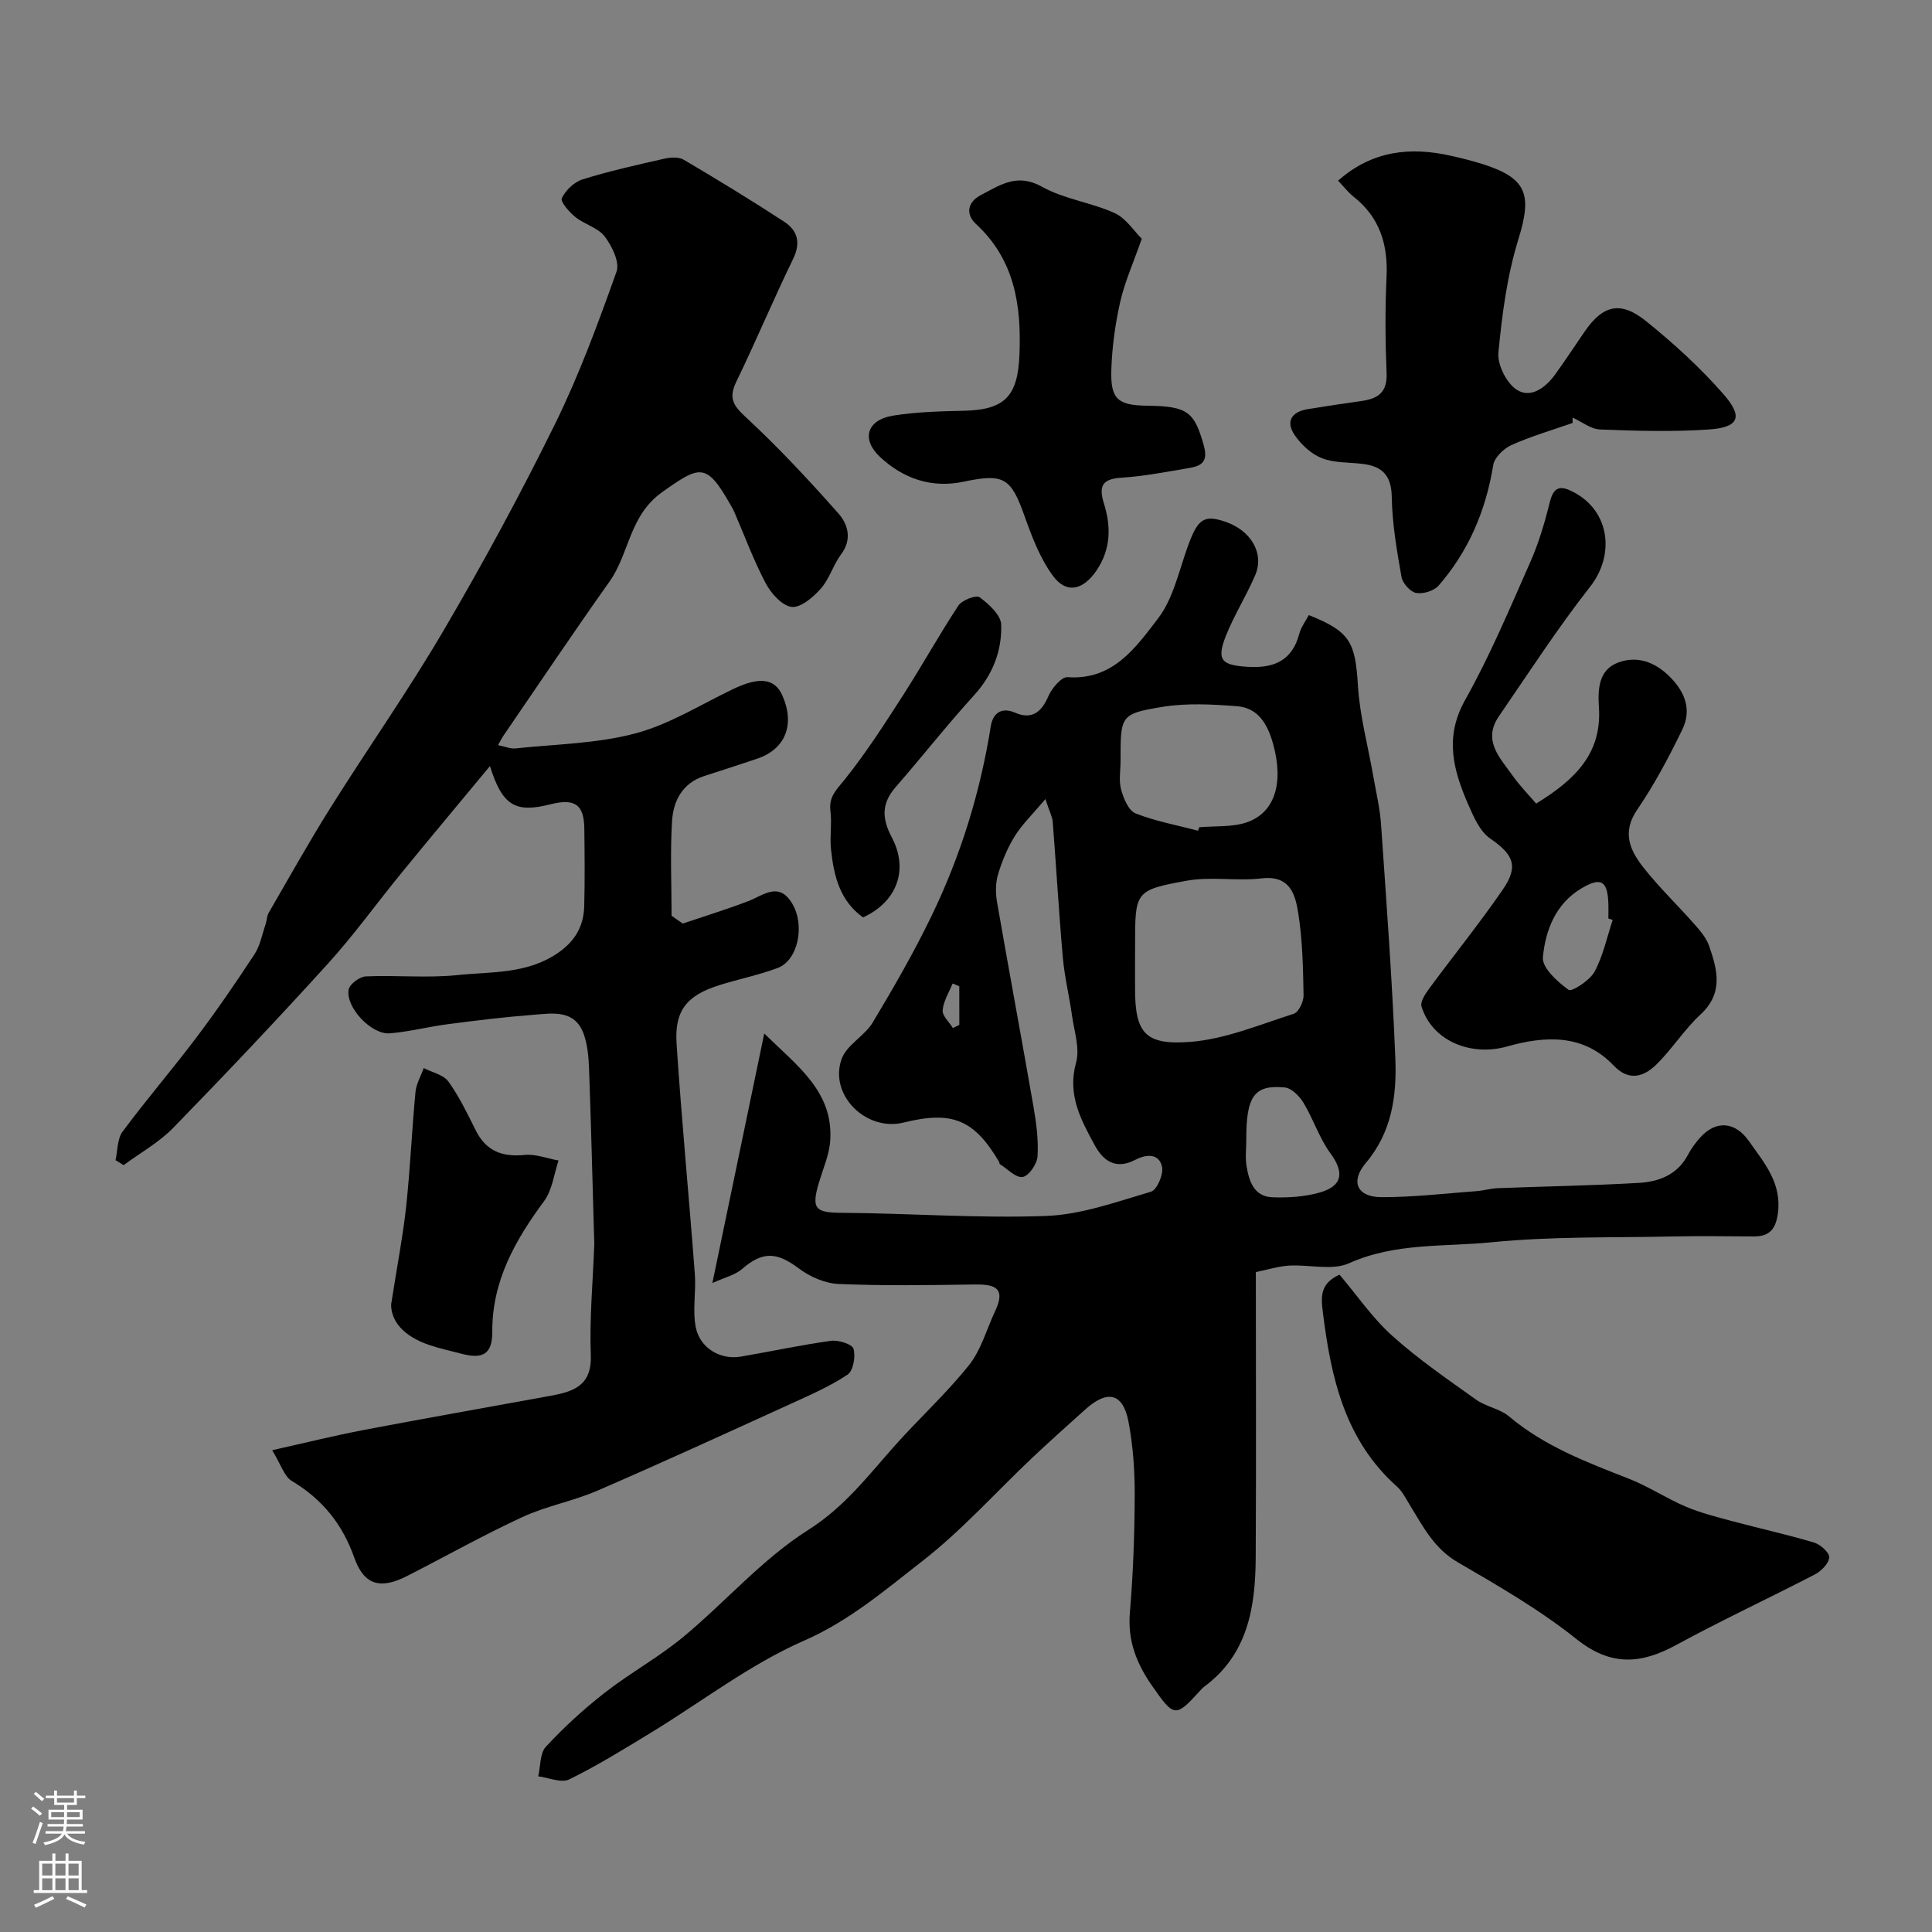<svg enable-background="new 0 0 400 400" viewBox="0 0 400 400" xmlns="http://www.w3.org/2000/svg"><rect x="0" y="0" width="400" height="400" fill="#808080" stroke="none"/><g fill="#010000"><path d="m147.49 265.64c3.71-17.87 7.12-34.24 10.74-51.66 6.91 6.77 14.25 11.99 13.67 22.02-.17 3.01-1.5 5.96-2.37 8.92-1.59 5.37-.69 6.14 4.67 6.18 14.13.09 28.27 1.17 42.37.65 7.31-.27 14.58-2.92 21.72-5.02 1.24-.36 2.63-3.58 2.3-5.13-.61-2.91-3.35-2.61-5.5-1.49-4.02 2.1-6.62.34-8.45-3.02-2.87-5.28-5.7-10.45-3.85-17.09.82-2.94-.39-6.48-.84-9.73-.56-4.02-1.55-8-1.9-12.03-.83-9.34-1.36-18.71-2.09-28.06-.08-1.05-.64-2.06-1.52-4.74-2.66 3.16-4.8 5.21-6.32 7.64-1.52 2.44-2.66 5.2-3.49 7.96-.53 1.78-.53 3.88-.2 5.75 2.45 14.12 5.09 28.21 7.54 42.33.59 3.39 1.05 6.88.84 10.28-.1 1.58-1.77 4.05-3.07 4.28-1.38.25-3.15-1.67-4.73-2.66-.1-.07-.07-.32-.15-.46-5.18-8.77-9.71-10.64-19.76-8.15-7.74 1.92-15.5-5.66-12.86-13.14 1.03-2.92 4.77-4.77 6.46-7.6 4.34-7.23 8.56-14.56 12.22-22.15 5.99-12.41 10.04-25.49 12.21-39.16.37-2.32 1.89-4.17 5.05-2.8 3.41 1.48 5.44-.07 6.87-3.41.71-1.65 2.72-4.04 3.98-3.95 9.4.68 14.1-6.13 18.69-12.1 3.09-4.01 4.29-9.55 6.04-14.52 2.14-6.08 3.36-7.1 7.88-5.58 5.33 1.79 8.17 6.53 6.25 11.05-1.84 4.33-4.42 8.35-6.13 12.72-1.92 4.91-.81 5.94 4.43 6.28 5.44.36 9.31-1.15 10.82-6.85.36-1.37 1.3-2.59 1.96-3.85 8.56 3.4 9.62 5.58 10.17 14.54.38 6.29 2.08 12.49 3.17 18.74.59 3.38 1.4 6.74 1.63 10.15 1.11 16.11 2.31 32.23 2.95 48.37.31 7.68-.7 15.24-6.12 21.64-3.26 3.85-1.78 7.05 3.2 7.07 6.57.02 13.15-.76 19.73-1.25 1.46-.11 2.91-.55 4.37-.61 9.76-.38 19.54-.53 29.29-1.1 4.12-.24 7.93-1.69 10.09-5.77.68-1.29 1.57-2.51 2.54-3.6 3.3-3.68 7.26-3.31 10.09.7 3.19 4.54 6.87 8.72 6.01 15-.45 3.27-1.75 4.78-5.01 4.76-5.66-.04-11.33-.11-16.99.01-12.43.27-24.93-.04-37.27 1.2-9.83.98-19.95.05-29.51 4.34-3.5 1.57-8.26.24-12.43.49-2.22.14-4.41.84-6.87 1.34 0 19.84.08 39.48-.03 59.12-.06 10.28-1.62 20.08-10.74 26.78-.27.2-.49.45-.71.7-5.17 5.7-5.44 5.61-10.01-.95-3.2-4.59-5.09-9.34-4.59-15.15.68-8.07.97-16.19 1-24.29.02-5.08-.34-10.25-1.29-15.24-1.13-5.9-4.32-6.66-8.87-2.59-3.74 3.35-7.49 6.7-11.14 10.15-7.52 7.11-14.48 14.93-22.61 21.26-7.74 6.02-15.16 12.41-24.59 16.54-11.21 4.91-21.16 12.65-31.72 19.07-5.54 3.37-11.07 6.8-16.87 9.64-1.64.8-4.24-.37-6.4-.64.48-2.08.32-4.77 1.58-6.13 3.74-4.03 7.85-7.8 12.19-11.18 5.23-4.08 11.15-7.32 16.25-11.55 8.75-7.25 16.37-16.14 25.86-22.14 7.46-4.72 12.3-11.11 17.81-17.32 5.06-5.69 10.74-10.87 15.48-16.8 2.54-3.17 3.66-7.46 5.44-11.24 2.36-5-.39-5.53-4.47-5.47-9.33.14-18.67.29-27.98-.11-2.83-.12-5.97-1.52-8.28-3.26-4.51-3.39-7.46-3.51-11.68.16-1.45 1.26-3.56 1.73-6.15 2.91zm87.51-67.47v6.5c-.01 9.23 2.12 11.73 11.32 11.05 7.29-.54 14.42-3.57 21.52-5.82 1.02-.32 2.07-2.51 2.05-3.81-.1-5.6-.21-11.25-1.06-16.77-.61-3.93-1.57-8.16-7.62-7.46-5.12.6-10.47-.43-15.5.48-10.76 1.95-10.7 2.27-10.7 13.35-.01.81-.01 1.64-.01 2.48zm13.02-26.18c.09-.24.19-.48.28-.72 3.27-.29 6.74.02 9.76-.99 5.94-1.99 7.75-8.27 5.53-16.22-1.13-4.07-3.03-7.51-7.52-7.85-5.12-.39-10.39-.68-15.41.14-8.72 1.43-8.66 1.8-8.66 11.14 0 2-.39 4.1.11 5.96.5 1.84 1.53 4.36 2.98 4.95 4.13 1.63 8.6 2.44 12.93 3.59zm10.01 63.94c0 1.82-.24 3.68.05 5.46.51 3.12 1.51 6.34 5.34 6.49 3.22.13 6.58-.09 9.67-.94 4.92-1.35 5.28-4.19 2.36-8.16-2.31-3.15-3.53-7.07-5.57-10.45-.83-1.38-2.47-3.04-3.88-3.18-6.32-.62-8 1.82-7.97 10.78zm-59.42-31.73c-.46-.19-.92-.38-1.38-.58-.74 1.84-1.91 3.65-2.06 5.54-.1 1.16 1.36 2.45 2.12 3.69.44-.22.88-.44 1.33-.66-.01-2.65-.01-5.32-.01-7.99z"/><path d="m141.36 191.21c4.51-1.52 9.06-2.92 13.51-4.62 3.2-1.22 6.37-4.15 9.14.47 2.72 4.54 1.2 11.77-2.98 13.34-3.94 1.48-8.11 2.31-12.14 3.58-6.7 2.12-9.27 5.22-8.81 12.14 1.05 15.9 2.58 31.77 3.78 47.66.28 3.66-.51 7.46.19 11.01.85 4.33 5.12 6.79 9.27 6.09 6.26-1.06 12.46-2.42 18.74-3.28 1.53-.21 4.37.69 4.65 1.65.46 1.6-.05 4.56-1.23 5.35-3.62 2.42-7.69 4.19-11.68 6.01-13.33 6.07-26.64 12.18-40.08 18-5.03 2.18-10.58 3.18-15.54 5.47-8.12 3.75-15.94 8.16-23.93 12.23-5.43 2.76-8.85 1.95-10.88-3.77-2.49-7.03-6.64-12.14-12.96-15.93-1.57-.94-2.24-3.39-4.06-6.36 6.85-1.53 12.93-3.04 19.07-4.21 12.81-2.44 25.65-4.69 38.48-7.04 4.72-.87 8.66-2.01 8.42-8.45-.29-7.61.44-15.27.72-22.9.02-.5-.03-1-.04-1.5-.33-11.6-.62-23.2-1.04-34.79-.09-2.43-.29-4.97-1.09-7.23-1.86-5.2-6.47-4.34-10.52-4.02-5.88.45-11.74 1.17-17.59 1.93-4.03.52-8.01 1.57-12.06 1.9-3.79.31-9.16-5.36-8.52-9.05.2-1.13 2.29-2.69 3.57-2.74 6.32-.28 12.71.38 18.97-.27 7.02-.73 14.36-.17 20.76-4.56 3.66-2.51 5.37-5.62 5.48-9.76.14-5.33.08-10.66.02-15.99-.06-5-1.96-6.33-7-5.05-7.28 1.85-9.97.31-12.54-7.91-6.35 7.66-12.41 14.89-18.38 22.2-5.08 6.21-9.78 12.77-15.16 18.7-10.46 11.53-21.17 22.84-32.03 33.99-2.96 3.04-6.83 5.18-10.28 7.73-.56-.34-1.11-.69-1.67-1.03.45-1.99.34-4.41 1.46-5.91 4.91-6.63 10.32-12.89 15.28-19.48 4.22-5.6 8.2-11.39 12.04-17.26 1.18-1.81 1.58-4.13 2.3-6.23.26-.76.23-1.65.62-2.32 4.23-7.3 8.35-14.68 12.84-21.83 7.72-12.29 16.09-24.19 23.42-36.7 8.17-13.94 15.89-28.18 23.03-42.68 5-10.16 8.93-20.88 12.74-31.56.69-1.94-.95-5.29-2.45-7.27-1.38-1.82-4.17-2.49-6.06-4.01-1.27-1.02-3.17-3.18-2.82-3.91.77-1.64 2.56-3.36 4.29-3.9 5.56-1.73 11.27-3.01 16.96-4.29 1.27-.29 2.97-.38 4.01.23 7 4.13 13.95 8.37 20.76 12.81 2.77 1.81 3.52 4.34 1.86 7.73-4.07 8.36-7.65 16.95-11.71 25.31-1.57 3.23-.94 4.8 1.75 7.28 6.82 6.3 13.19 13.14 19.35 20.1 1.94 2.19 2.9 5.32.56 8.44-1.64 2.2-2.42 5.1-4.21 7.12-1.57 1.78-4.18 4.01-6.05 3.78-2-.25-4.27-2.82-5.38-4.93-2.5-4.74-4.36-9.82-6.49-14.75-.26-.6-.62-1.16-.94-1.73-4.85-8.53-6.25-7.82-13.88-2.43-6.98 4.92-6.85 12.74-11.01 18.6-7.46 10.51-14.63 21.22-21.92 31.85-.34.49-.6 1.04-1.16 2.01 1.49.3 2.58.79 3.61.68 8.3-.88 16.82-.98 24.8-3.1 7.07-1.87 13.56-5.98 20.27-9.19 5.41-2.59 8.6-2.24 10.18 1.31 2.67 5.98.68 11.1-5.13 13.08-3.67 1.25-7.38 2.42-11.07 3.63-4.49 1.47-6.37 5.14-6.63 9.31-.4 6.51-.1 13.06-.1 19.6.75.55 1.53 1.08 2.32 1.62z"/><path d="m318.04 166.37c8.03-4.92 13.63-10.34 13-19.91-.24-3.68-.11-7.75 3.96-9.28 3.86-1.45 7.5-.21 10.6 2.82 3.31 3.25 4.7 6.98 2.67 11.12-2.77 5.68-5.76 11.33-9.32 16.54-3.21 4.7-1.46 8.42 1.29 11.93 3.26 4.14 7.1 7.82 10.6 11.79 1.18 1.33 2.43 2.8 3 4.43 1.73 4.94 3.03 9.79-1.75 14.21-3.36 3.1-5.85 7.12-9.12 10.34-2.6 2.57-5.7 3.59-8.86.27-6.35-6.69-14.34-6.15-22.12-3.96-7.41 2.09-15.46-1.1-17.68-8.28-.31-.99.8-2.64 1.6-3.73 5.03-6.83 10.38-13.44 15.19-20.43 3.41-4.94 2.22-7.31-2.58-10.63-2.12-1.47-3.41-4.45-4.52-6.99-3.08-7.07-5.02-13.93-.67-21.67 5.15-9.17 9.24-18.95 13.51-28.59 1.76-3.99 3.01-8.25 4.06-12.49.87-3.52 2.59-3.2 5.04-1.89 7.38 3.96 8.43 12.95 3.26 19.53-6.74 8.58-12.68 17.79-18.87 26.8-3.44 5.01.23 8.61 2.84 12.28 1.43 2.04 3.2 3.84 4.87 5.79zm15.85 24.09c-.3-.1-.6-.2-.89-.3 0-1 .03-1.99 0-2.99-.16-4.82-1.49-5.66-5.57-3.25-5.36 3.18-7.47 8.69-7.99 14.28-.2 2.16 3.01 5.07 5.32 6.74.63.46 4.38-1.93 5.36-3.74 1.79-3.3 2.57-7.13 3.77-10.74z"/><path d="m325.59 87.57c-4.22 1.48-8.55 2.73-12.61 4.55-1.62.72-3.56 2.57-3.82 4.16-1.52 9.4-5.09 17.81-11.32 24.97-.96 1.1-3.22 1.78-4.66 1.51-1.21-.23-2.79-2.01-3.02-3.32-.96-5.47-1.92-11.01-2.01-16.54-.07-4.67-2.16-6.45-6.31-6.89-2.76-.3-5.72-.17-8.21-1.17-2.16-.86-4.2-2.76-5.55-4.71-1.98-2.87-.68-4.88 2.71-5.43 3.7-.6 7.4-1.16 11.11-1.68 3.35-.47 5.35-1.76 5.18-5.72-.28-6.65-.32-13.34-.01-19.98.32-6.72-1.42-12.33-6.83-16.6-1.15-.91-2.06-2.12-3.2-3.31 6.97-6.2 14.9-7.09 23.44-5.14 2.21.5 4.41 1.04 6.57 1.73 9.15 2.93 10.16 6.34 7.32 15.52-2.34 7.55-3.39 15.59-4.14 23.49-.24 2.51 1.69 6.33 3.81 7.69 2.89 1.86 5.97-.44 7.95-3.19 2.1-2.9 4.06-5.91 6.09-8.86 3.79-5.5 7.43-6.44 12.76-2.13 5.7 4.6 11.2 9.61 16.01 15.12 4.13 4.72 3.15 6.86-3.05 7.28-7.47.51-15.02.29-22.51 0-1.93-.07-3.8-1.6-5.7-2.47z"/><path d="m277.33 263.9c3.67 4.33 6.86 9.03 10.96 12.7 5.38 4.83 11.4 8.96 17.3 13.17 2.07 1.48 4.95 1.89 6.86 3.5 7.33 6.16 16.03 9.46 24.76 12.87 4.07 1.59 7.78 4.08 11.81 5.79 3.11 1.32 6.43 2.15 9.71 3.03 5.62 1.51 11.32 2.75 16.88 4.42 1.31.39 3.21 2.13 3.12 3.08-.12 1.28-1.68 2.84-3.02 3.53-9.51 4.94-19.25 9.45-28.66 14.58-7.34 4-13.55 4.45-20.65-1.21-7.59-6.06-16.14-11-24.57-15.9-5-2.9-7.3-7.57-10.07-12.08-.77-1.25-1.46-2.65-2.52-3.59-10.79-9.62-13.67-22.5-15.35-36.04-.43-3.4-.56-6.01 3.44-7.85z"/><path d="m236.39 49.43c-1.8 5.15-3.55 9.01-4.46 13.06-1.04 4.6-1.69 9.35-1.84 14.06-.2 6.13 1.34 7.38 7.53 7.45 8.37.1 9.67 1.35 11.61 8.22 1.06 3.77-.87 4.32-3.44 4.75-4.51.76-9.02 1.64-13.57 1.93-3.96.25-4.81 1.65-3.66 5.35 1.48 4.75 1.47 9.44-1.55 13.88-2.7 3.97-6.15 4.94-8.97 1.14-2.71-3.64-4.4-8.16-5.95-12.51-2.81-7.89-4.28-8.78-12.65-7.02-6.58 1.38-12.42-.64-17.24-5.13-3.93-3.66-2.73-7.67 2.66-8.55 4.84-.79 9.82-.9 14.75-1.02 8.48-.19 11.12-3.06 11.46-11.63.4-10.24-.98-19.62-9.03-27.06-2-1.84-1.94-4.41 1.05-5.97 4-2.08 7.5-4.6 12.64-1.72 4.59 2.57 10.2 3.25 15.05 5.46 2.37 1.09 4.04 3.77 5.61 5.31z"/><path d="m80.98 270.07c1.33-8.54 2.49-14.46 3.13-20.43.83-7.83 1.17-15.71 1.91-23.55.16-1.69 1.12-3.31 1.71-4.96 1.75.91 4.09 1.38 5.12 2.81 2.25 3.12 3.93 6.67 5.67 10.13 2.14 4.27 5.49 5.51 10.1 5.05 2.28-.23 4.67.73 7.02 1.15-.95 2.82-1.29 6.09-2.97 8.37-6 8.14-10.8 16.54-10.75 27.1.02 4.57-1.92 5.7-6.28 4.56-2.2-.58-4.43-1.05-6.59-1.77-5.77-1.92-8.1-5.2-8.07-8.46z"/><path d="m178.68 189.94c-4.82-3.45-6.06-8.66-6.63-14.09-.28-2.63.21-5.35-.12-7.97-.37-2.99 1.32-4.44 3-6.54 4.39-5.5 8.23-11.46 12.04-17.4 3.94-6.12 7.46-12.51 11.47-18.58.75-1.13 3.67-2.22 4.38-1.7 1.92 1.42 4.41 3.68 4.47 5.67.16 5.41-1.75 10.36-5.6 14.59-5.62 6.18-10.79 12.77-16.28 19.07-2.91 3.34-2.84 6.48-.8 10.32 3.6 6.77 1.07 13.44-5.93 16.63z"/></g><path d="m6.44 374.46.42-.45c.65.47 1.27.95 1.85 1.44l-.45.49c-.65-.56-1.25-1.06-1.82-1.48m.93 7.33-.63-.26c.55-1.36 1.05-2.8 1.52-4.33.19.1.38.19.59.27-.46 1.29-.95 2.73-1.48 4.32m-.38-10.38.44-.42c.43.34 1.01.82 1.74 1.44l-.49.49c-.53-.51-1.09-1.01-1.69-1.51m2.5.35h1.72v-1.04h.59v1.04h3.52v-1.04h.59v1.04h1.75v.53h-1.75v1.42h-2.03v.97h3.22v2.03h-3.24c0 .35-.01.66-.03.93h3.32v.53h-3.37c-.03.27-.08.58-.15.94h3.96v.53h-3.71c.67.92 1.93 1.48 3.79 1.68-.13.24-.23.44-.29.59-2.13-.38-3.48-1.08-4.04-2.12-.43.97-1.77 1.72-4.03 2.23-.09-.19-.2-.37-.33-.55 2.1-.42 3.37-1.03 3.81-1.83h-3.36v-.53h3.58c.08-.29.13-.61.16-.94h-3.33v-.53h3.39c.02-.27.04-.58.04-.93h-3.23v-2.03h3.25v-.97h-2.07v-1.42h-1.73zm1.12 3.44v1h2.65c.01-.3.02-.44.01-.4v-.25-.35zm1.19-2h3.52v-.91h-3.52zm4.71 2h-2.63v.59c0 .15-.01.28-.01.4h2.64z" fill="#fbfafc"/><path d="m13.56 383.74h.63v1.52h2.72v6.07h1.13v.6h-11.06v-.6h1.13v-6.07h2.73v-1.52h.63v1.52h2.1v-1.52zm-2.69 8.83.38.56c-1.24.63-2.53 1.25-3.85 1.85-.1-.21-.21-.42-.34-.63 1.36-.55 2.63-1.15 3.81-1.78m-2.13-4.27h2.1v-2.45h-2.1zm0 3.04h2.1v-2.46h-2.1zm2.72-3.04h2.1v-2.45h-2.1zm0 3.04h2.1v-2.46h-2.1zm6.07 3.6c-1.41-.71-2.7-1.3-3.86-1.78l.35-.56c1.45.62 2.75 1.19 3.88 1.72zm-1.25-9.09h-2.1v2.45h2.1zm-2.09 5.49h2.1v-2.45h-2.1z" fill="#fbfafc"/></svg>
